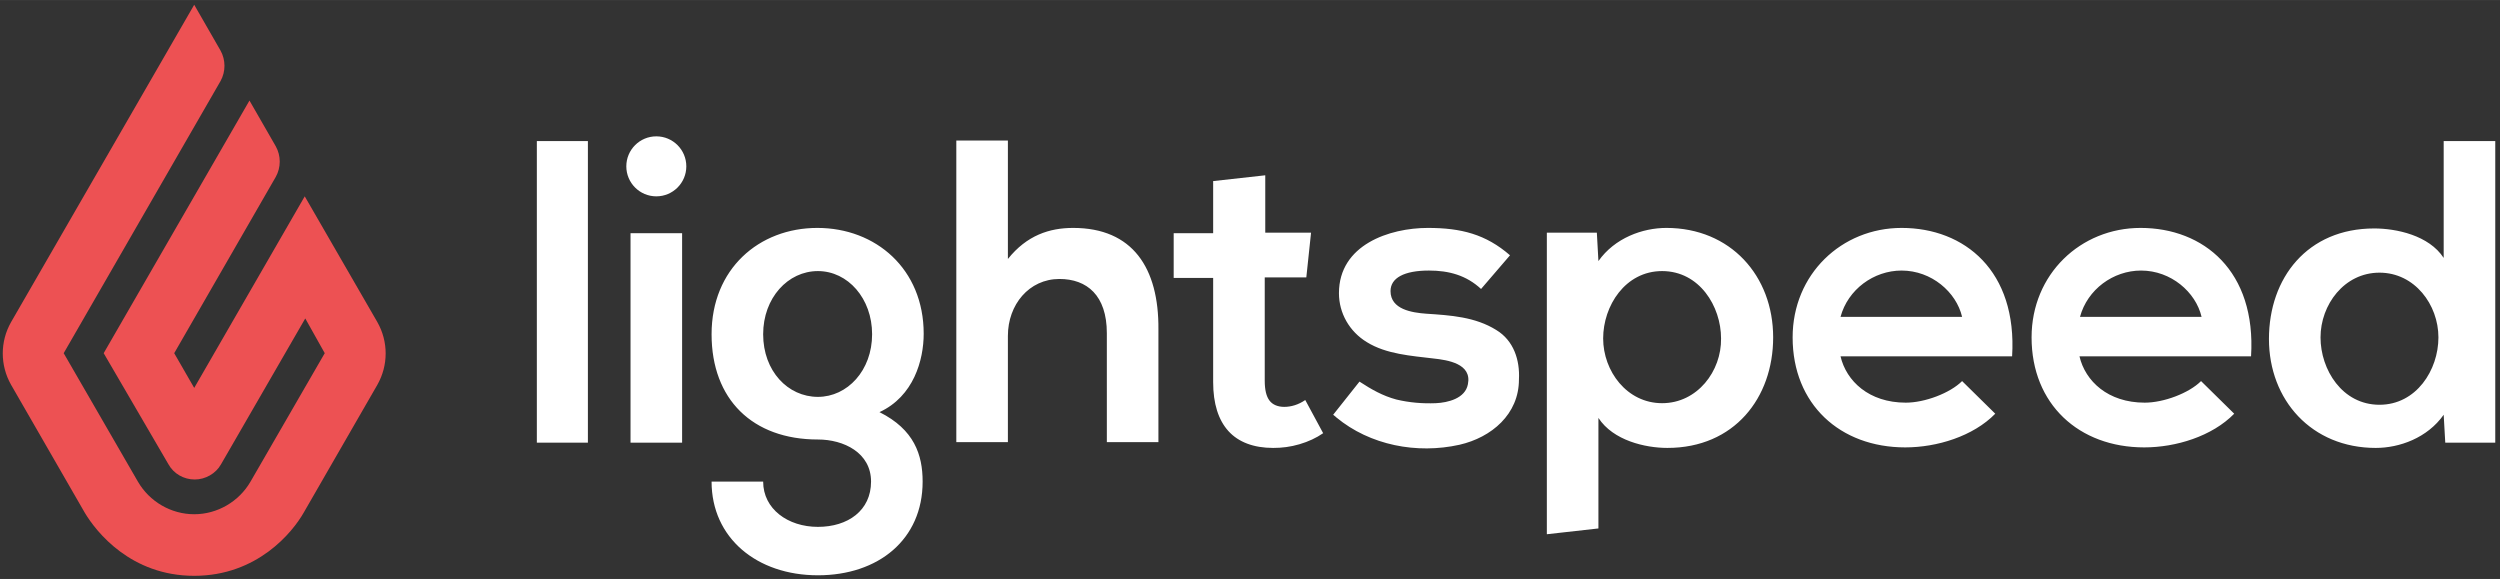<svg class="logo-primary" viewBox="0 0 475 110" xmlns="http://www.w3.org/2000/svg" width="2500" height="579"><rect x="0" y="0" width="475" height="110" fill="#333333" stroke="none"/><path fill="#ed5153" class="logo-flame" d="M36.9.9l5 8.7c1 1.8 1 4 0 5.8L12.1 67.1l14.1 24.4c2.2 3.8 6.3 6.2 10.7 6.2 4.4 0 8.5-2.4 10.7-6.2l14.1-24.4-3.7-6.6-16 27.7c-1 1.8-3 2.9-5 2.9-2.1 0-4-1.1-5-2.9L19.7 67.1l27.7-48 5 8.7c1 1.8 1 4 0 5.8L33.1 67.1l3.8 6.6 21-36.4 13.8 23.9c2.1 3.7 2.1 8.2 0 11.9l-14 24.3c-2.1 3.7-8.8 12-20.8 12s-18.6-8.3-20.8-12l-14-24.3C0 69.4 0 64.9 2.1 61.2L36.9.9"/><g fill="white" class="logo-text" transform="translate(102 25)"><path d="M0 1.8h9.7v57.3H0z"/><circle cx="22.7" cy="6.6" r="5.7"/><path d="M17.8 19.3h9.8v39.8h-9.8zM53.3 18.3c-11.1 0-20.1 7.8-20.1 20.2 0 12.4 7.8 20 20.2 20 4.9 0 10.1 2.5 10.1 8s-4.4 8.6-10.1 8.6c-5.7 0-10.4-3.4-10.4-8.6h-9.8c0 10.7 8.6 17.8 20.2 17.8 11.5 0 19.9-6.8 19.9-17.8 0-5.1-1.6-9.9-8.2-13.2 6.5-3 8.4-9.9 8.4-14.9 0-12.3-9.1-20.1-20.2-20.1zm.1 32.1c-5.7 0-10.4-4.9-10.4-11.9 0-6.9 4.7-12 10.4-12s10.3 5.2 10.3 12c0 6.9-4.7 11.9-10.3 11.9zM101.9 18.3c-4.5 0-8.8 1.4-12.4 5.9V1.7h-9.8V59h9.8V38.8c0-5.9 4-10.8 9.8-10.8 5.2 0 9 3.1 9 10.3V59h9.8V37.6c.1-11.7-4.9-19.3-16.2-19.3zM142 52.3c-1.2 0-2.2-.4-2.8-1.2-.6-.8-.9-2-.9-3.8V27.7h7.9l.9-8.5h-8.7V8.3l-9.9 1.1v9.9H121v8.5h7.5v19.8c0 4.1 1 7.2 2.9 9.3 1.9 2.1 4.8 3.2 8.5 3.2 1.7 0 3.3-.2 5-.7 1.7-.5 3.2-1.2 4.5-2.1L146 51c-1.3.9-2.7 1.3-4 1.3zM182.3 37.7c-4-2.5-8.7-2.8-13.3-3.1-2.7-.2-6.8-.8-6.8-4.3 0-2.5 2.6-3.9 7.3-3.9 3.8 0 7.1.9 9.9 3.5l5.5-6.4c-4.6-4-9.3-5.2-15.6-5.2-7.3 0-16.9 3.2-16.9 12.4 0 3.8 2 7.3 5.3 9.3 3.7 2.3 8.5 2.6 12.6 3.1 2.8.3 7.4 1 6.6 4.9-.5 2.7-3.8 3.5-6.1 3.6-2.5.1-5-.1-7.5-.7-2.6-.7-4.7-1.9-7-3.4l-5 6.3c.3.2.6.5.6.5 6.4 5.3 15.3 7 23.4 5.2 6.1-1.4 11.3-5.8 11.3-12.4.2-3.7-1-7.4-4.3-9.4zM214.6 18.3c-4.5 0-9.8 1.9-12.9 6.3l-.3-5.4h-9.5v57.3l9.8-1.1v-21c2.8 4.3 8.9 5.7 13.1 5.7 12.7 0 20.1-9.5 20.1-21 0-11.7-8.1-20.8-20.3-20.8zm-.8 33.3c-6.7 0-11.2-6.1-11.2-12.3 0-6.2 4.2-12.8 11.2-12.8 7.1 0 11.2 6.7 11.2 12.8.1 6.2-4.5 12.3-11.2 12.3zM247.7 42.7c1.1 4.7 5.4 8.8 12.4 8.8 3.6 0 8.4-1.8 10.7-4.1l6.3 6.2C272.9 57.9 266 60 260 60c-12.4 0-21.4-8.2-21.4-20.9 0-12 9.3-20.8 20.7-20.8 12 0 22 8.2 21 24.4h-32.6zm23.1-7.5c-1.1-4.7-5.8-8.8-11.5-8.8-5.3 0-10.2 3.6-11.6 8.8h23.1zM293.1 42.7c1.1 4.7 5.4 8.8 12.4 8.8 3.6 0 8.4-1.8 10.7-4.1l6.3 6.2c-4.2 4.3-11.1 6.4-17.1 6.4C293 60 284 51.8 284 39.1c0-12 9.3-20.8 20.7-20.8 12 0 22 8.2 21 24.4h-32.6zm23.2-7.5c-1.1-4.7-5.8-8.8-11.5-8.8-5.3 0-10.2 3.6-11.6 8.8h23.1zM349.4 60.1c4.5 0 9.8-1.9 12.9-6.3l.3 5.3h9.5V1.8h-9.8V24c-2.8-4.3-9-5.6-13.2-5.6-12.7 0-20 9.4-20 21s8.1 20.7 20.3 20.7zm.7-33.3c6.7 0 11.2 6.1 11.2 12.3 0 6.2-4.2 12.8-11.2 12.8-7.1 0-11.2-6.7-11.2-12.8 0-6.2 4.5-12.3 11.2-12.3z"/></g></svg>
